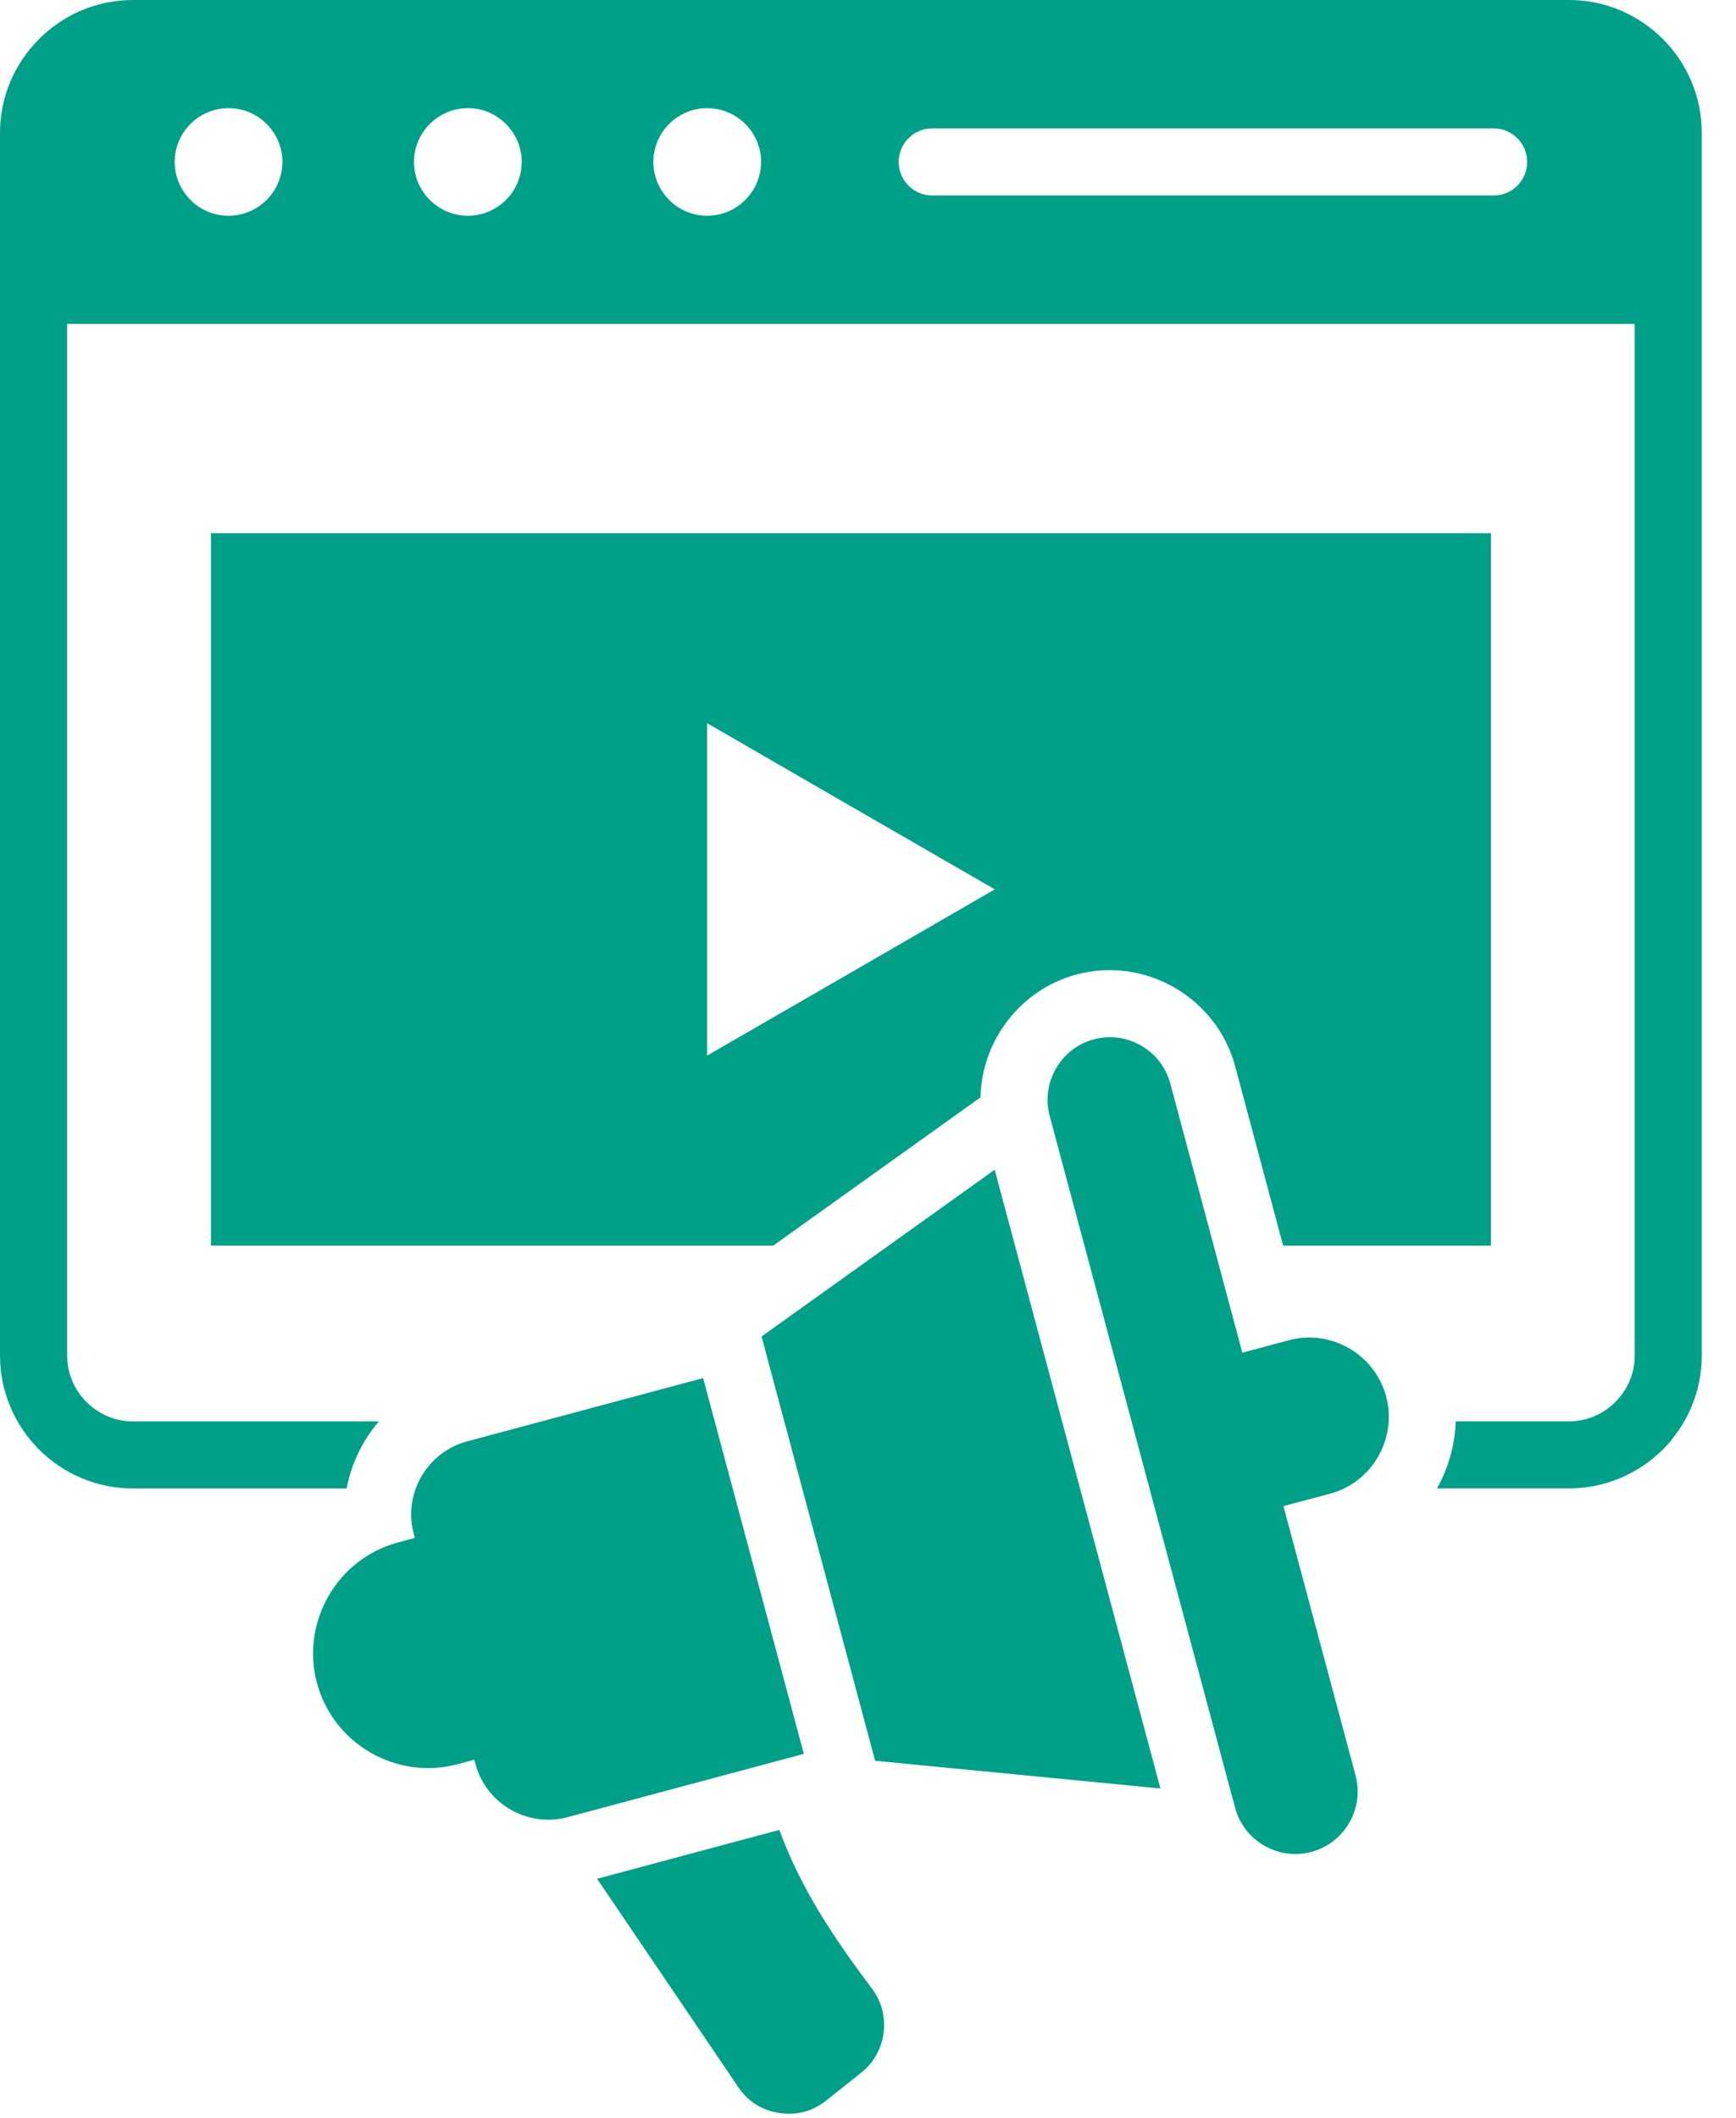 <svg width="41" height="50" viewBox="0 0 41 50" fill="none" xmlns="http://www.w3.org/2000/svg">
<path fill-rule="evenodd" clip-rule="evenodd" d="M39.273 0.922C38.703 0.352 37.92 0 37.056 0H3.14C2.276 0 1.49 0.352 0.922 0.922C0.354 1.489 0 2.272 0 3.137V32.004C0 32.867 0.354 33.651 0.922 34.222C1.489 34.789 2.275 35.141 3.14 35.141H8.187C8.297 34.554 8.563 34.009 8.948 33.558H3.14C2.713 33.558 2.323 33.383 2.043 33.101C1.761 32.818 1.586 32.431 1.586 32.004V7.648H38.608V32.003C38.608 32.43 38.434 32.816 38.151 33.1C37.869 33.382 37.481 33.557 37.055 33.557H34.381C34.361 34.118 34.206 34.661 33.938 35.14H37.055C37.918 35.14 38.702 34.788 39.273 34.221C39.84 33.65 40.191 32.867 40.191 32.003V3.137C40.192 2.273 39.841 1.489 39.273 0.922ZM5.396 5.094C4.699 5.094 4.126 4.523 4.126 3.823C4.126 3.123 4.699 2.553 5.396 2.553C6.097 2.553 6.67 3.123 6.67 3.823C6.67 4.523 6.097 5.094 5.396 5.094ZM11.049 5.094C10.352 5.094 9.778 4.523 9.778 3.823C9.778 3.123 10.352 2.553 11.049 2.553C11.749 2.553 12.322 3.123 12.322 3.823C12.322 4.523 11.749 5.094 11.049 5.094ZM16.701 5.094C16.004 5.094 15.431 4.523 15.431 3.823C15.431 3.123 16.004 2.553 16.701 2.553C17.401 2.553 17.975 3.123 17.975 3.823C17.975 4.523 17.401 5.094 16.701 5.094ZM35.276 4.615H22.017C21.579 4.615 21.225 4.261 21.225 3.823C21.225 3.386 21.579 3.031 22.017 3.031H35.276C35.714 3.031 36.068 3.386 36.068 3.823C36.068 4.261 35.714 4.615 35.276 4.615ZM23.157 25.908C23.185 24.582 24.085 23.367 25.425 23.007C27.044 22.572 28.735 23.55 29.17 25.169L30.305 29.41H35.213V12.587H4.983V29.409H18.26L23.157 25.908ZM16.701 20.997V17.074L20.098 19.037L23.494 20.997L20.098 22.96L16.701 24.92V20.997ZM20.594 46.949C21.059 47.569 20.948 48.447 20.342 48.932L19.514 49.591C19.189 49.849 18.814 49.948 18.403 49.884C17.993 49.823 17.667 49.615 17.435 49.273L14.102 44.356L18.406 43.202C18.907 44.566 19.657 45.702 20.574 46.923L20.594 46.949ZM23.492 27.616L27.406 42.224L20.668 41.57L17.986 31.553L23.492 27.616ZM32.737 32.967C33.003 33.964 32.408 34.999 31.411 35.265L30.312 35.558L32.015 41.916C32.225 42.699 31.757 43.511 30.974 43.721C30.19 43.931 29.376 43.461 29.169 42.677L24.79 26.342C24.582 25.559 25.05 24.747 25.834 24.537C26.617 24.327 27.429 24.797 27.639 25.578L29.341 31.936L30.439 31.641C31.436 31.375 32.469 31.971 32.737 32.967ZM18.985 41.407L13.404 42.902C12.46 43.154 11.483 42.59 11.229 41.645L11.201 41.546L10.808 41.651C9.365 42.036 7.873 41.175 7.485 39.733C7.101 38.294 7.962 36.799 9.403 36.414L9.799 36.309L9.771 36.209C9.517 35.265 10.084 34.285 11.028 34.03L16.606 32.535L18.985 41.407Z" fill="#00A088"/>
</svg>

